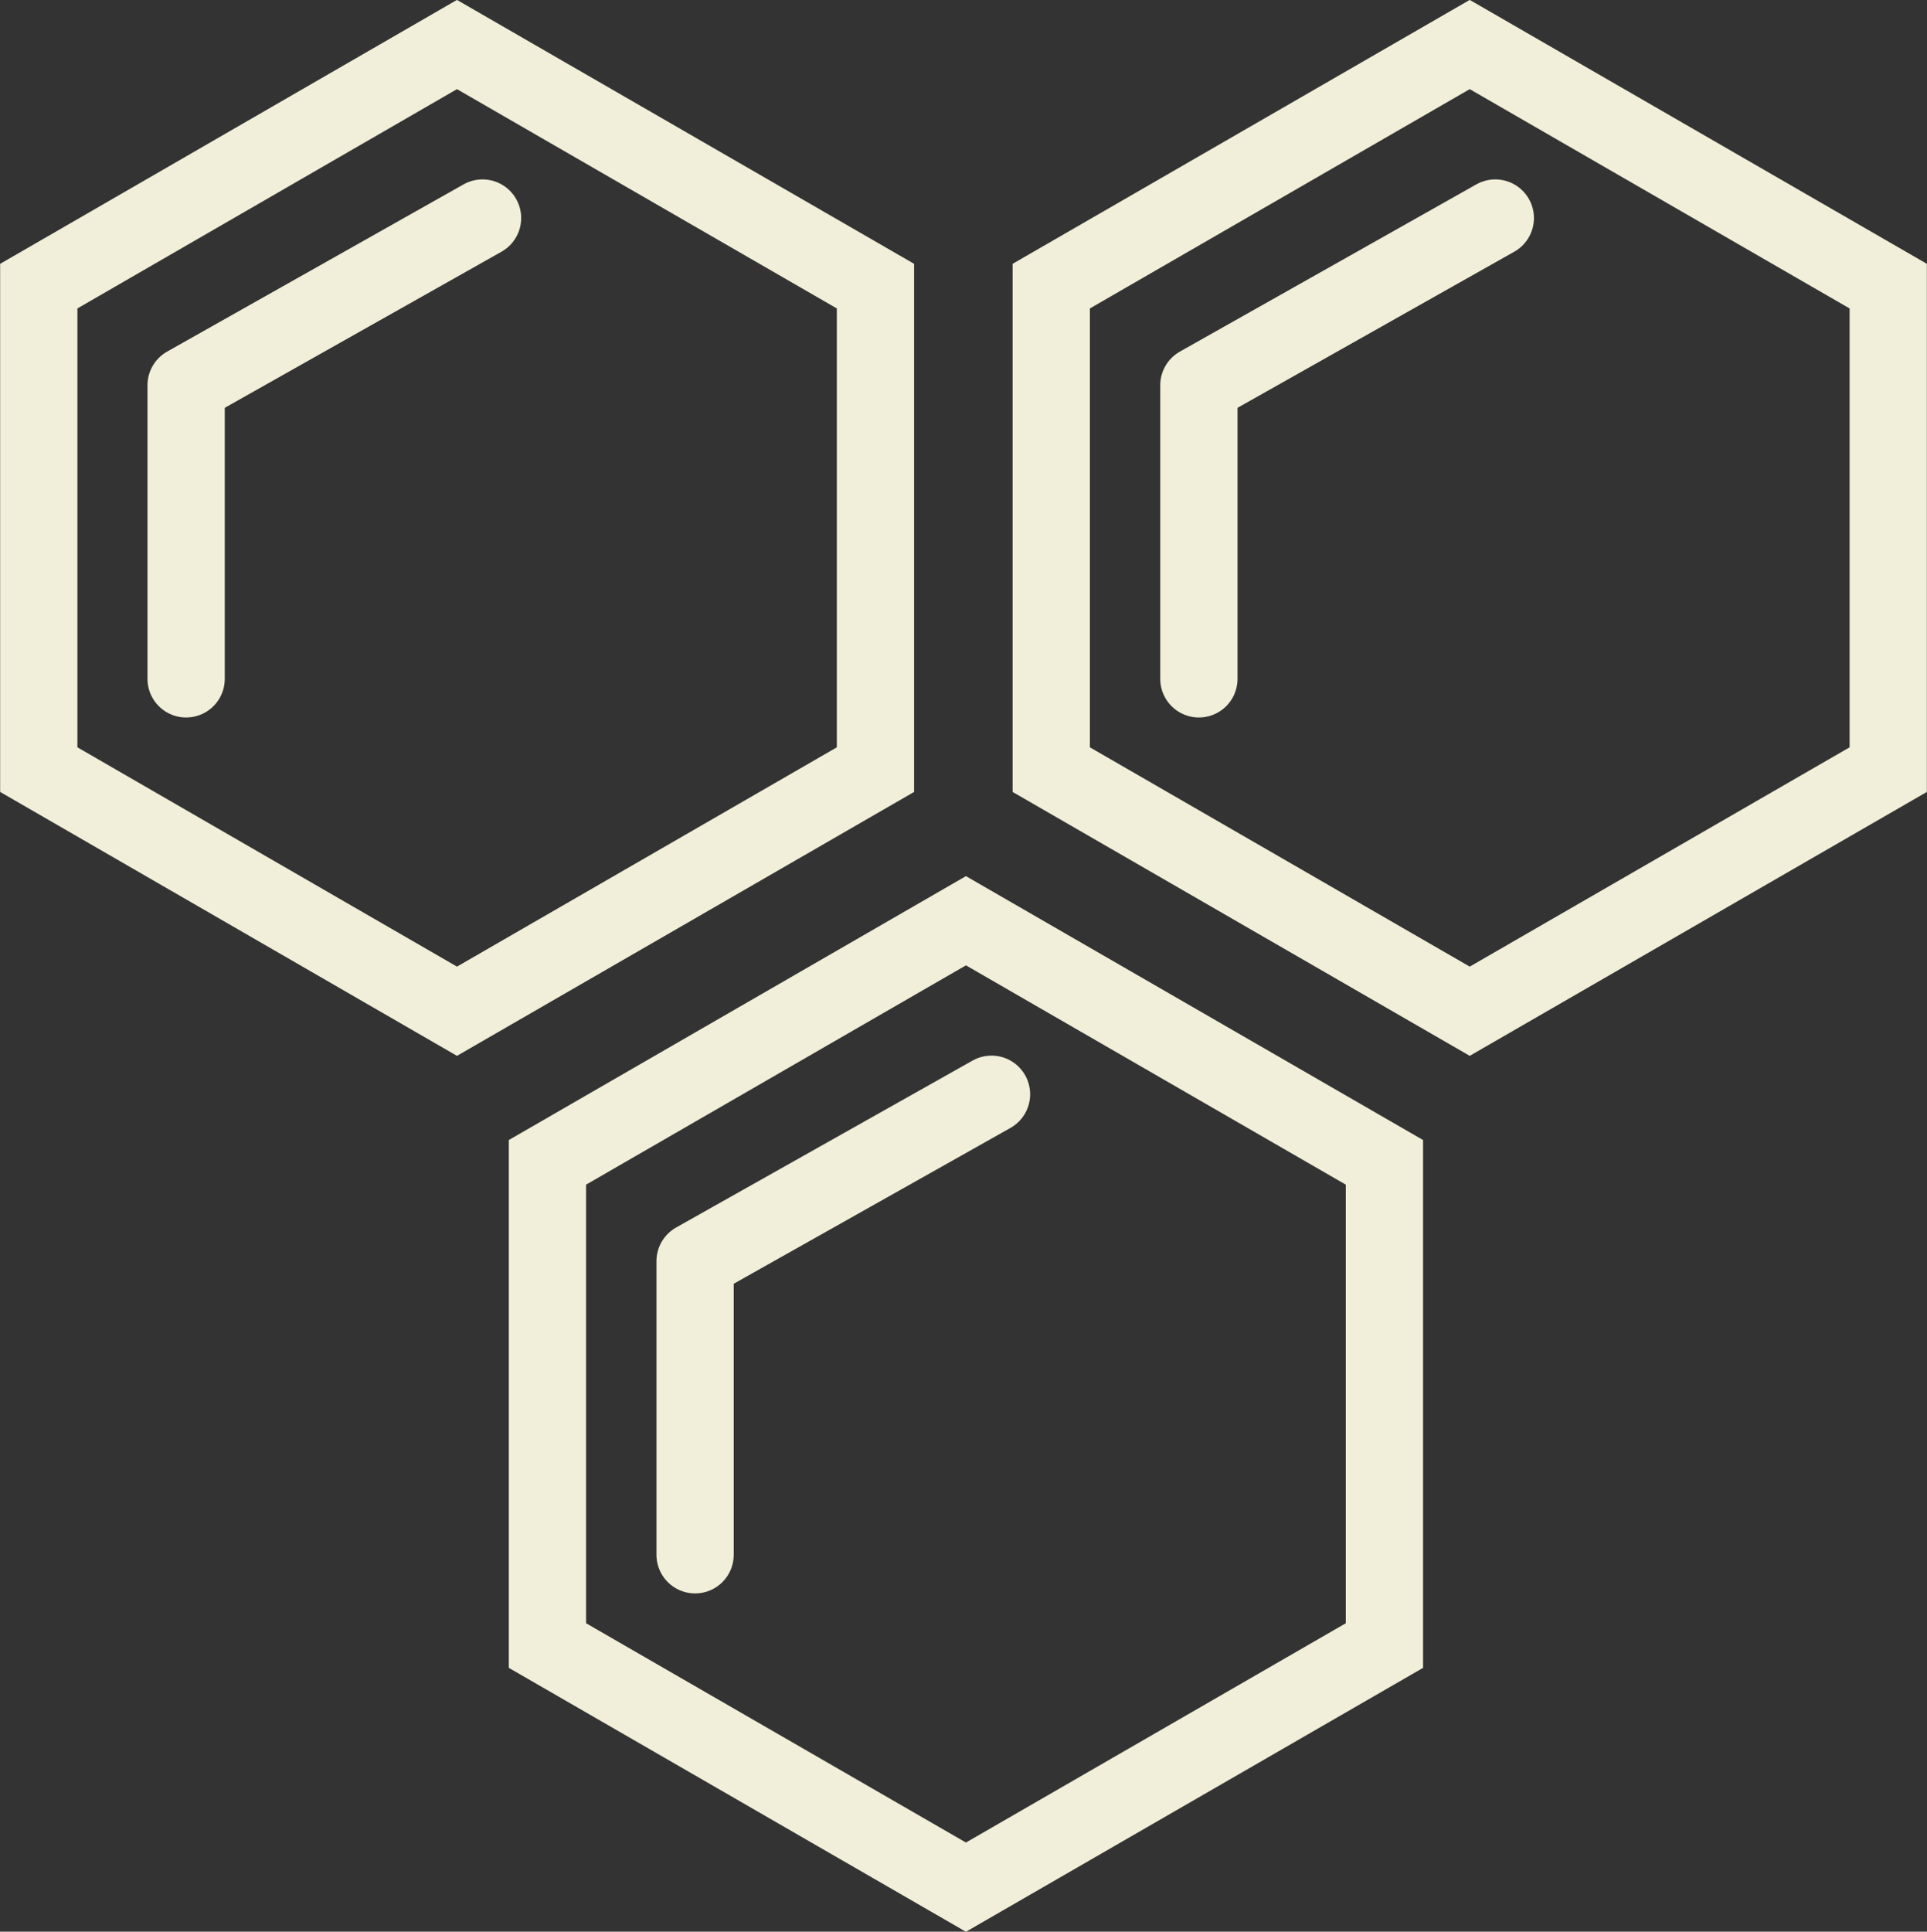 <svg xmlns="http://www.w3.org/2000/svg" viewBox="0 0 67.09 67.24"><rect x="0" y="0" width="67.09" height="67.24" fill="#333333" stroke="none"/><defs><style>.cls-1,.cls-2{fill:none;stroke:#f1efd9;stroke-width:2.69px;}.cls-1{stroke-miterlimit:10;}.cls-2{stroke-linecap:round;stroke-linejoin:round;}</style></defs><g id="Layer_2" data-name="Layer 2"><g id="Layer_1-2" data-name="Layer 1"><polygon class="cls-1" points="1.35 9.96 1.35 26.79 15.91 35.2 30.48 26.79 30.48 9.96 15.91 1.55 1.35 9.96"/><polyline class="cls-2" points="16.8 7.59 6.48 13.41 6.48 23.63"/><polygon class="cls-1" points="36.6 9.96 36.6 26.79 51.17 35.2 65.74 26.79 65.74 9.96 51.17 1.55 36.6 9.96"/><polyline class="cls-2" points="52.06 7.59 41.74 13.41 41.74 23.63"/><polygon class="cls-1" points="19.06 40.46 19.06 57.28 33.63 65.69 48.2 57.28 48.2 40.46 33.63 32.05 19.06 40.46"/><polyline class="cls-2" points="34.52 38.09 24.2 43.9 24.2 54.12"/></g></g></svg>